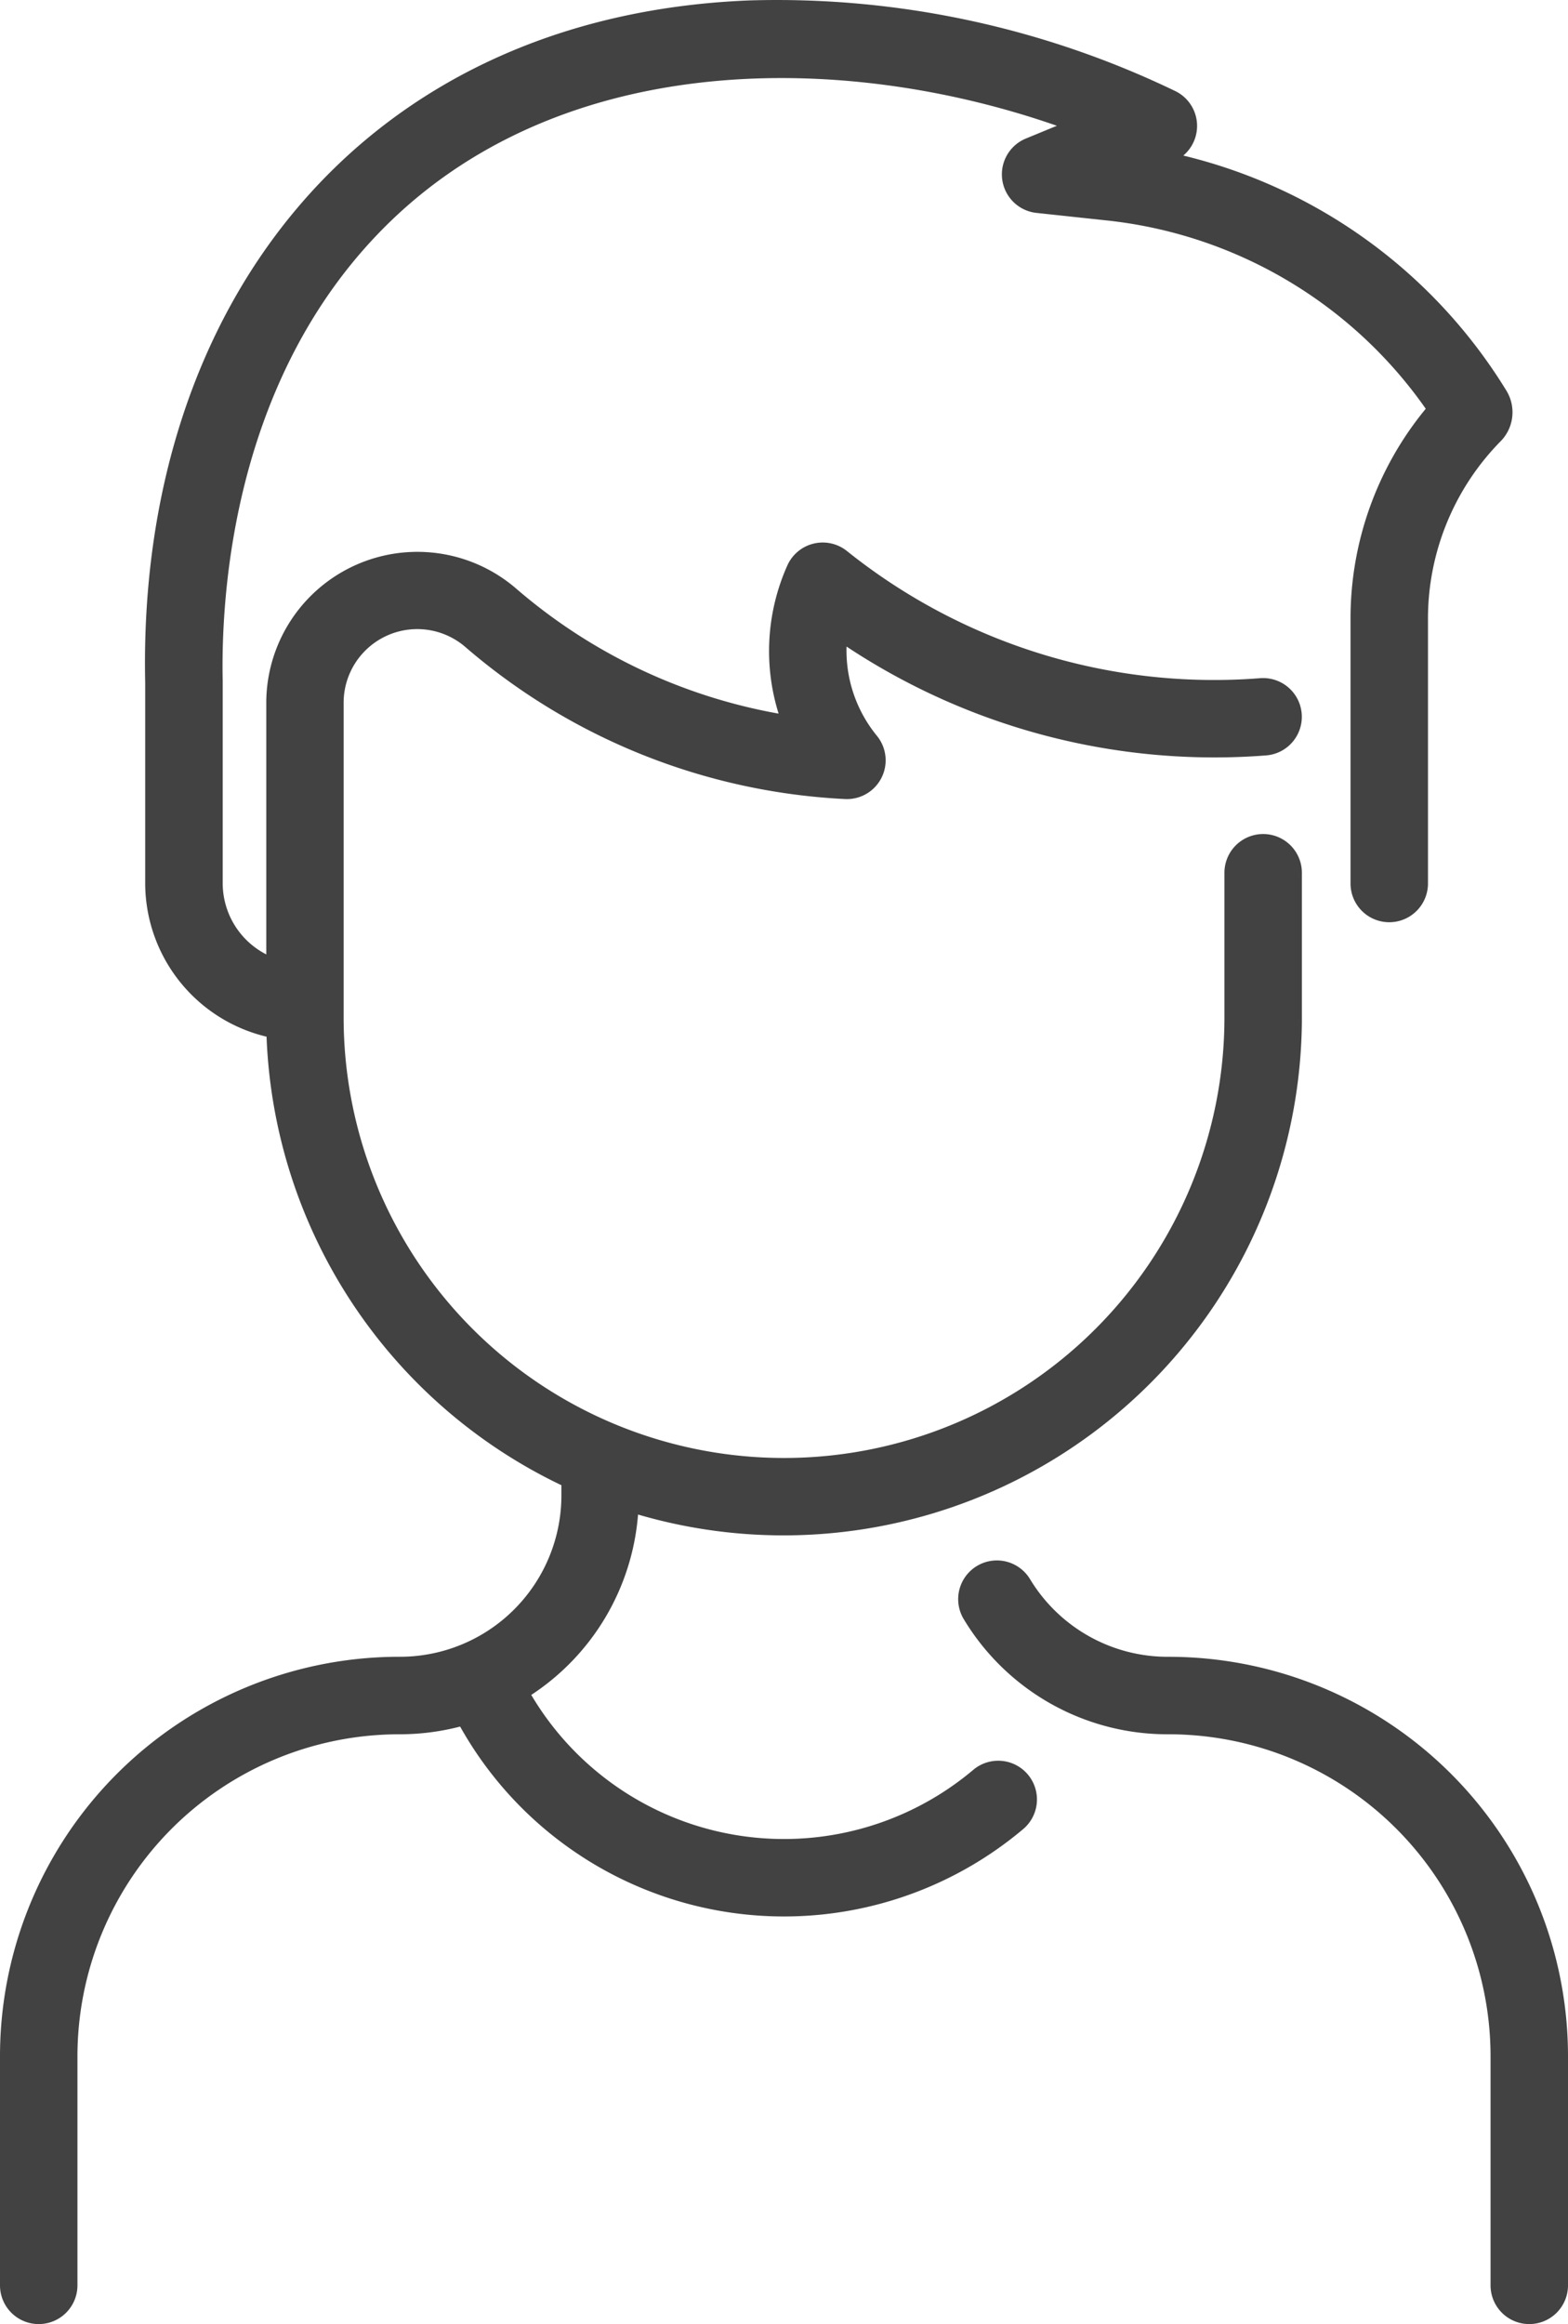 <svg xmlns="http://www.w3.org/2000/svg" width="46.383" height="68.724" viewBox="0 0 46.383 68.724">
  <path id="man" d="M124.409,60.813v6.765a1.145,1.145,0,1,1-2.291,0V60.813a9.525,9.525,0,0,0-9.531-9.53,7.031,7.031,0,0,1-6.05-3.4,1.145,1.145,0,1,1,1.956-1.191,4.758,4.758,0,0,0,4.093,2.3A11.814,11.814,0,0,1,124.409,60.813Zm-17.592-8.479a8.688,8.688,0,0,1-13.076-2.215A7.039,7.039,0,0,0,96.9,44.785a15.334,15.334,0,0,0,19.637-14.577c0-.026,0-4.371,0-4.4a1.145,1.145,0,1,0-2.291,0v4.277a13.027,13.027,0,0,1-26.055,0V20.8a2.178,2.178,0,0,1,3.618-1.653,18.6,18.6,0,0,0,11.214,4.481,1.146,1.146,0,0,0,.945-1.867,3.975,3.975,0,0,1-.9-2.642,19.7,19.7,0,0,0,12.408,3.219,1.145,1.145,0,0,0-.172-2.284,17.374,17.374,0,0,1-12.226-3.761,1.146,1.146,0,0,0-1.762.429,6.2,6.2,0,0,0-.258,4.38,16.251,16.251,0,0,1-7.755-3.69,4.471,4.471,0,0,0-7.4,3.31v7.5a2.365,2.365,0,0,1-1.289-2.1c0-.017,0-5.957,0-5.975-.057-2.6.313-9.119,4.975-13.614,5.209-5.022,13.36-5.024,19.7-2.814l-.915.377a1.146,1.146,0,0,0,.314,2.2l2.013.216a13.231,13.231,0,0,1,9.5,5.575,9.749,9.749,0,0,0-2.225,6.226v7.812a1.145,1.145,0,0,0,2.291,0V18.315a7.479,7.479,0,0,1,2.164-5.282,1.223,1.223,0,0,0,.165-1.466A15.46,15.46,0,0,0,113.029,4.6a1.146,1.146,0,0,0-.223-1.9,27.139,27.139,0,0,0-12.6-2.688C88.773.46,82.08,9,82.321,20.191v5.937a4.674,4.674,0,0,0,3.59,4.527,15.343,15.343,0,0,0,8.722,13.263v.3a4.775,4.775,0,0,1-4.785,4.773A11.813,11.813,0,0,0,78.026,60.813v6.765a1.145,1.145,0,0,0,2.291,0V60.813a9.525,9.525,0,0,1,9.53-9.53,7.131,7.131,0,0,0,1.79-.228,10.98,10.98,0,0,0,16.655,3.032,1.145,1.145,0,0,0-1.475-1.753Z" transform="translate(-78.026)" fill="#424242"/>
</svg>
